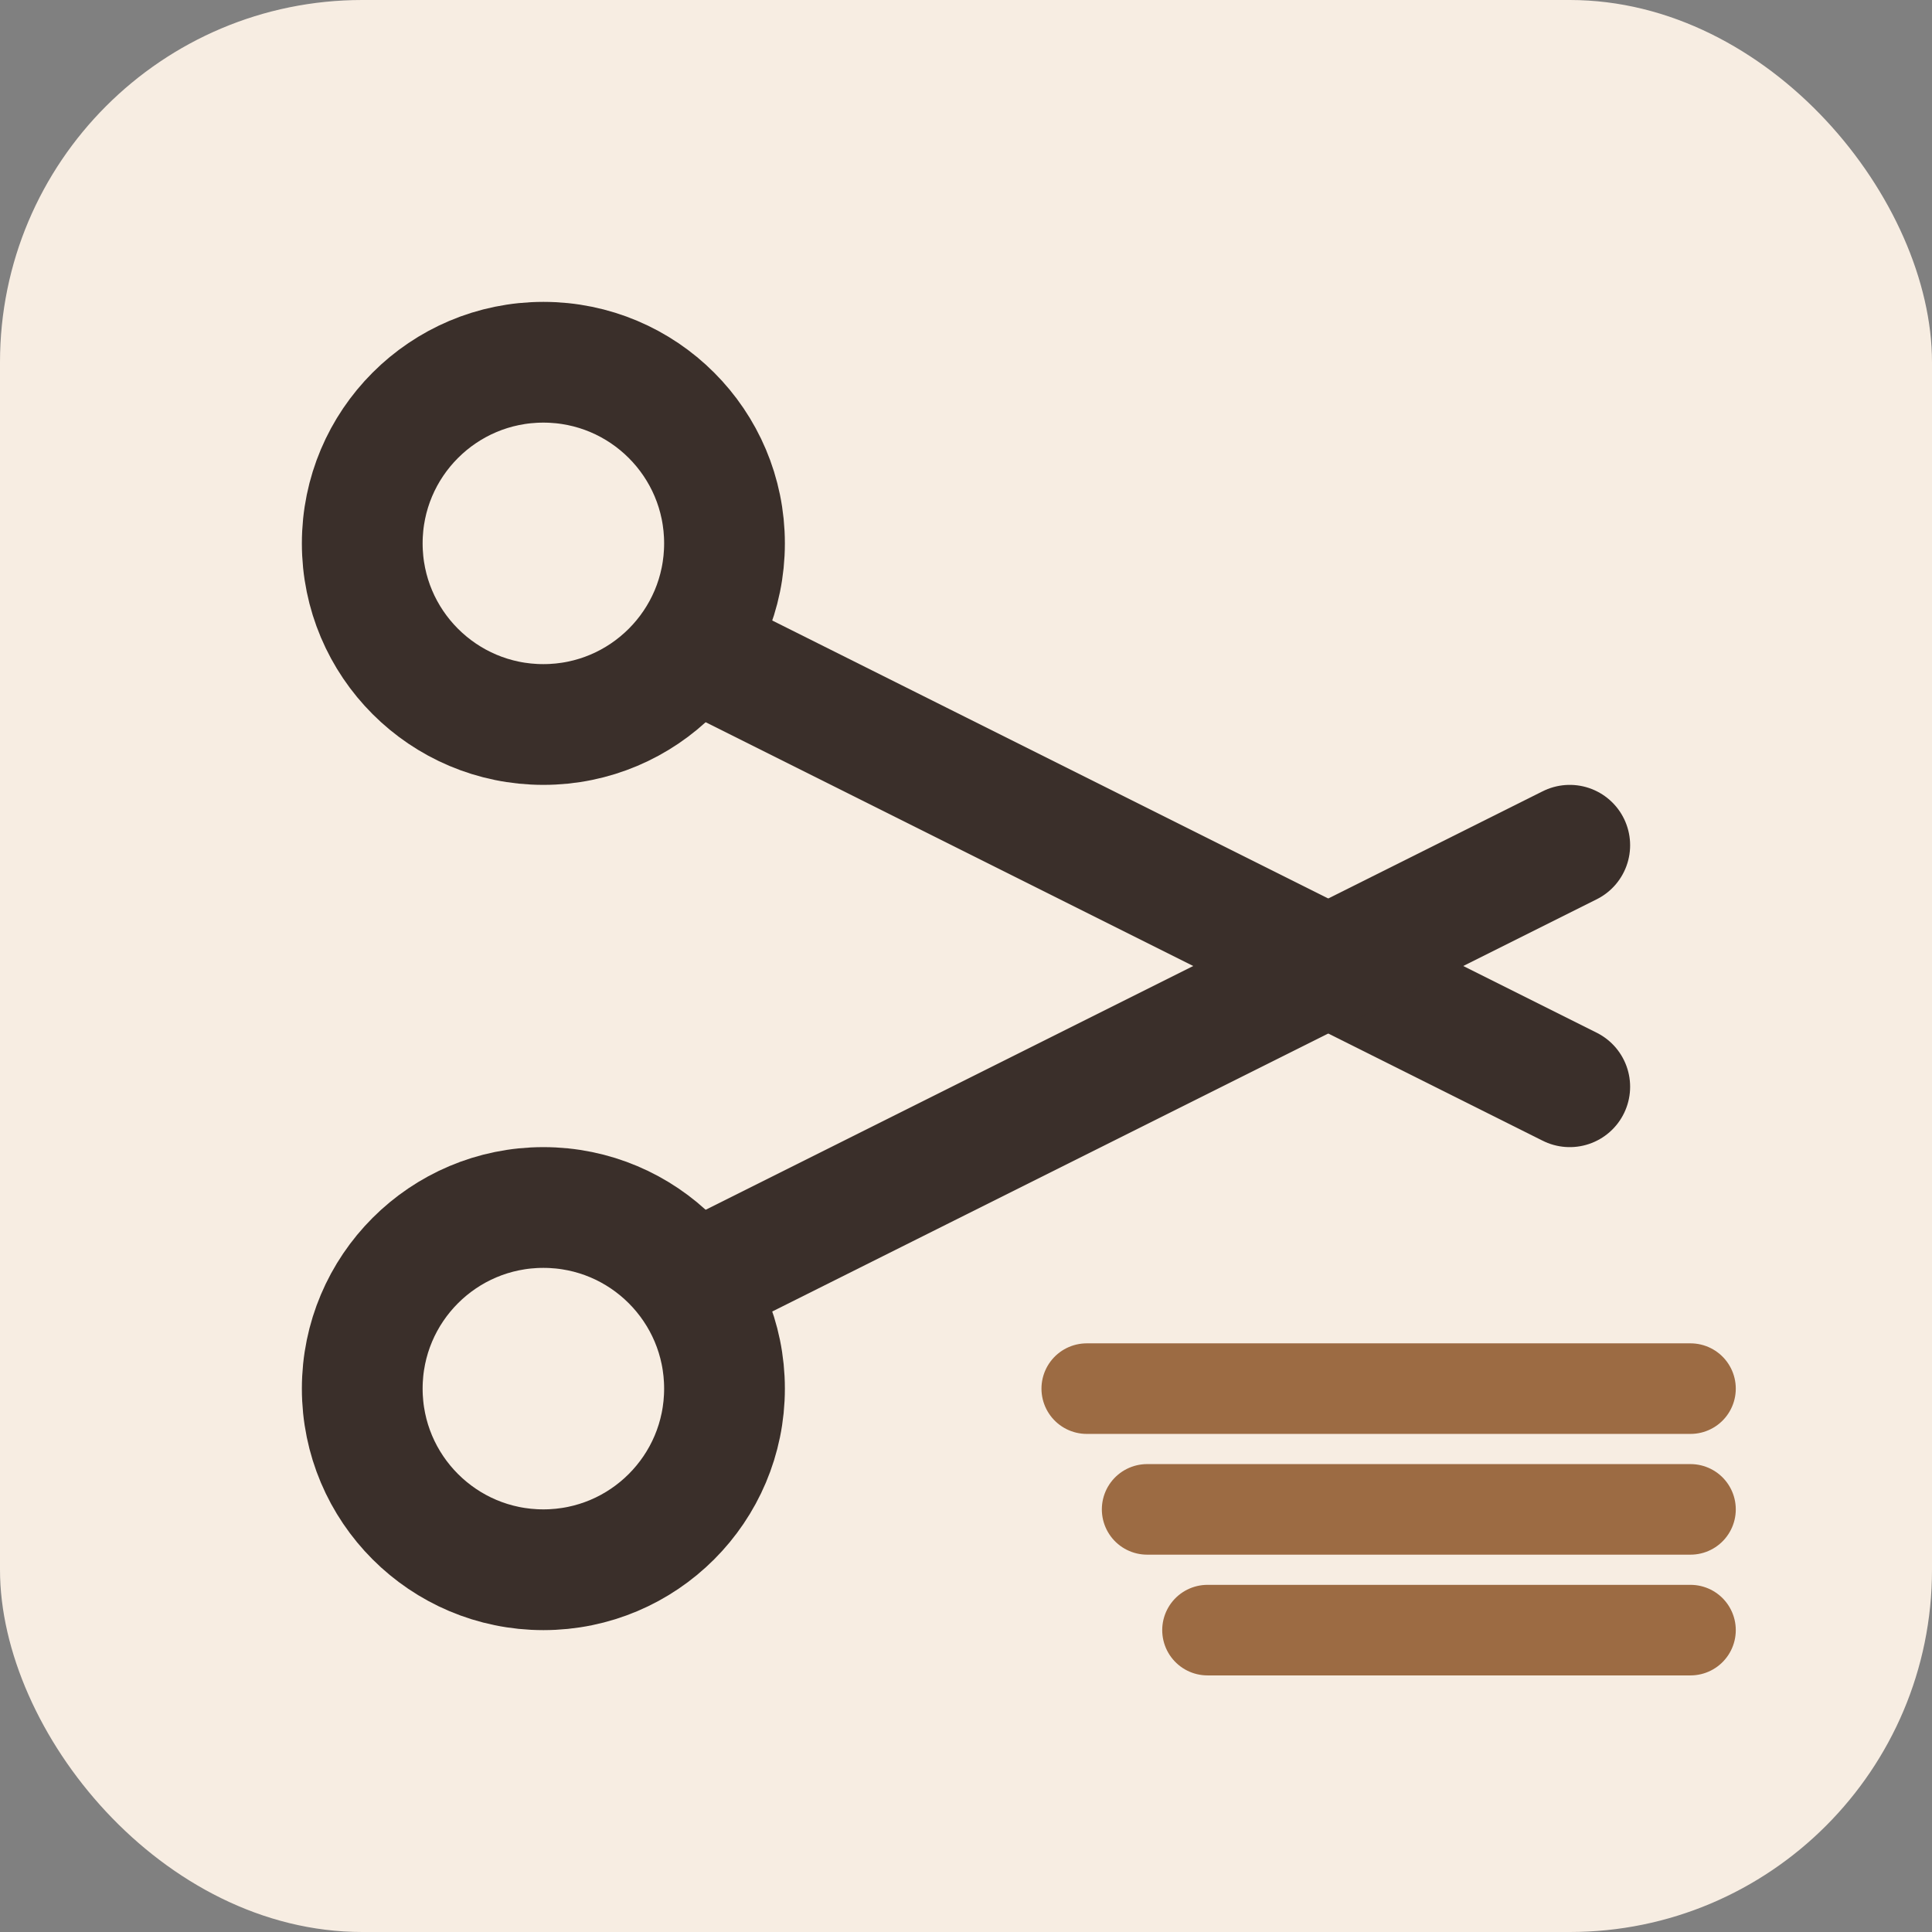 <svg xmlns="http://www.w3.org/2000/svg" viewBox="0 0 64 64" role="img" aria-label="Hair salon">
  <rect x="0" y="0" width="64" height="64" fill="#808080" stroke="none"/>
  <rect width="64" height="64" rx="12" fill="#F7EDE2"/>
  <g stroke="#3A2F2A" stroke-width="4" stroke-linecap="round" stroke-linejoin="round" fill="none">
    <circle cx="18" cy="18" r="6"/>
    <circle cx="18" cy="46" r="6"/>
    <path d="M24 22 L52 36"/>
    <path d="M24 42 L52 28"/>
  </g>
  <g stroke="#9C6B43" stroke-width="3" stroke-linecap="round">
    <path d="M36 46 H56"/>
    <path d="M38 50 H56"/>
    <path d="M40 54 H56"/>
  </g>
</svg>
